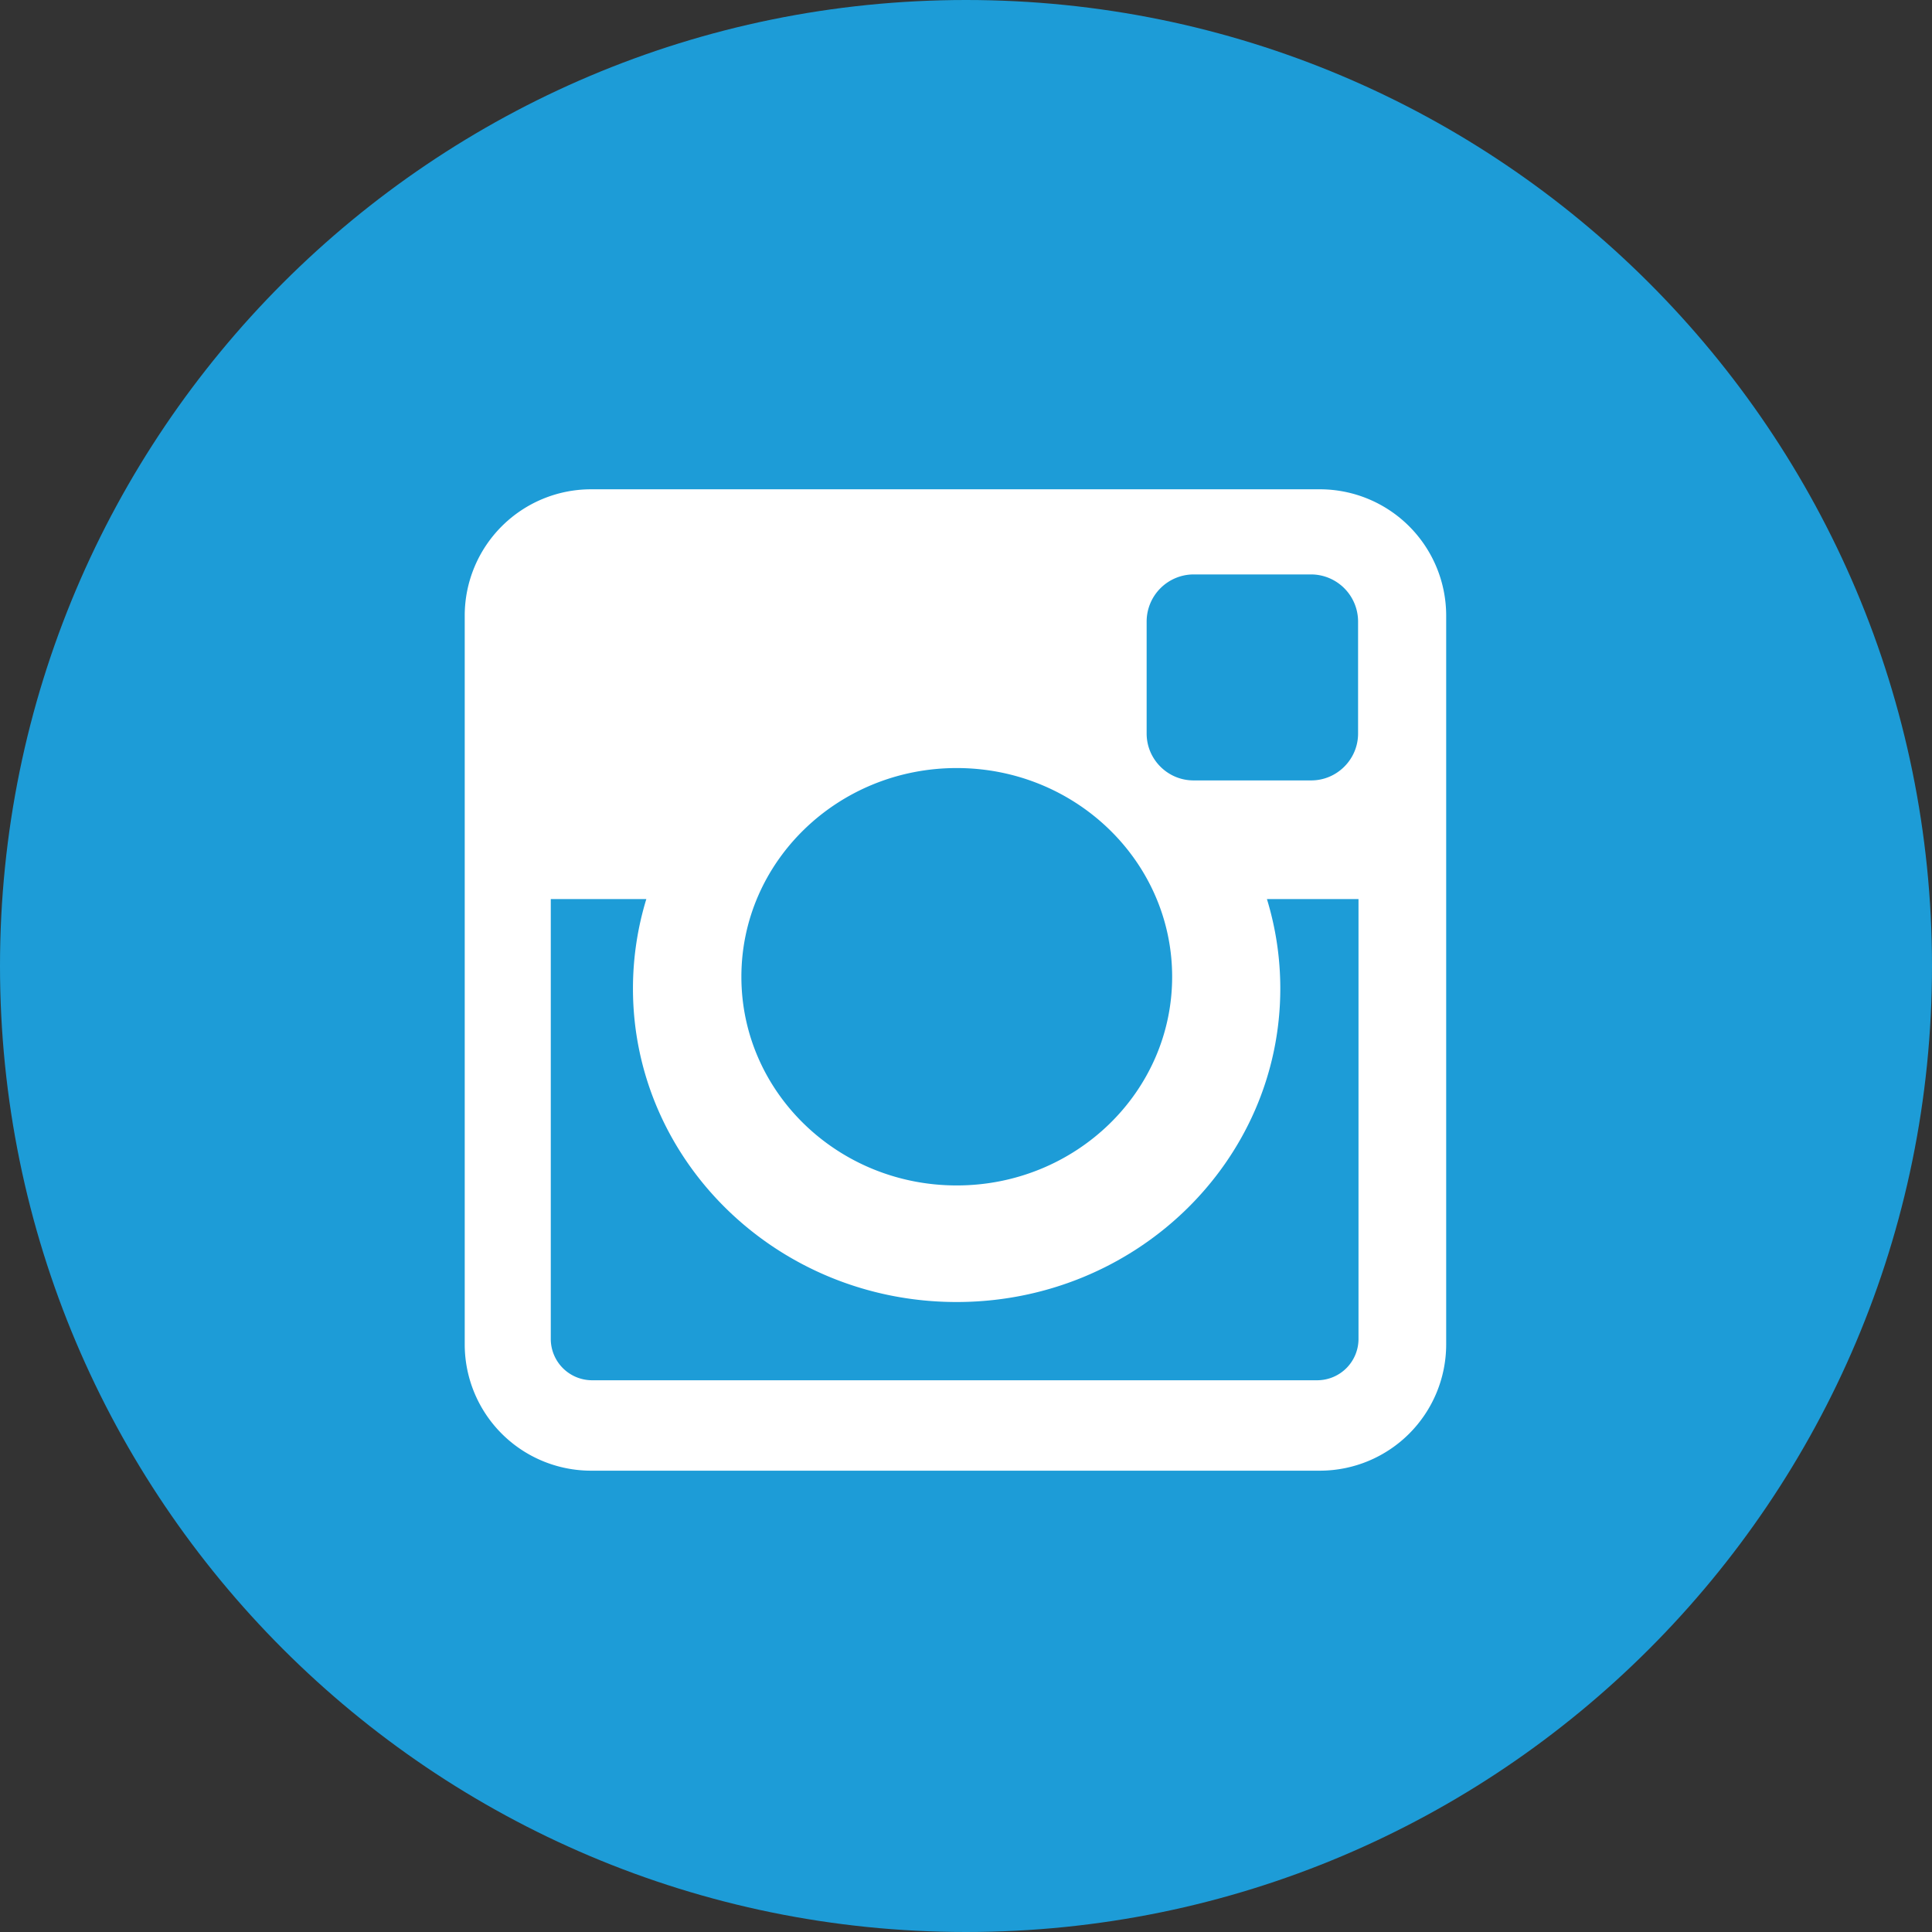 <svg xmlns="http://www.w3.org/2000/svg" viewBox="0 0 50 50" fill-rule="nonzero" stroke-linejoin="round" stroke-miterlimit="2"><rect x="0" y="0" width="50" height="50" fill="#333333" stroke="none"/><path d="M25 0C11.194 0 0 11.194 0 25s11.194 25 25 25 25-11.191 25-25S38.806 0 25 0" fill="#1d9cd7"/><path d="M24.76 19.877c-3.077 0-5.573 2.417-5.573 5.402s2.496 5.4 5.573 5.4 5.575-2.419 5.575-5.4-2.496-5.402-5.575-5.402m10.398 3.391h-2.37a7.91 7.91 0 0 1 .346 2.314c0 4.48-3.751 8.114-8.377 8.114s-8.376-3.634-8.376-8.114a7.91 7.91 0 0 1 .346-2.314h-2.473v11.383a1.07 1.07 0 0 0 1.07 1.07h18.764a1.07 1.07 0 0 0 1.07-1.07V23.268zm-4.269-8.402a1.22 1.22 0 0 0-1.214 1.215v2.903c0 .668.545 1.213 1.214 1.213h3.045c.667 0 1.213-.545 1.213-1.213v-2.903a1.22 1.22 0 0 0-1.213-1.215h-3.045zm-15.601-2.203h18.879a3.27 3.27 0 0 1 3.26 3.261v18.878a3.27 3.27 0 0 1-3.26 3.259H15.288a3.27 3.27 0 0 1-3.261-3.259V15.924a3.27 3.27 0 0 1 3.261-3.261" fill="#fff"/></svg>